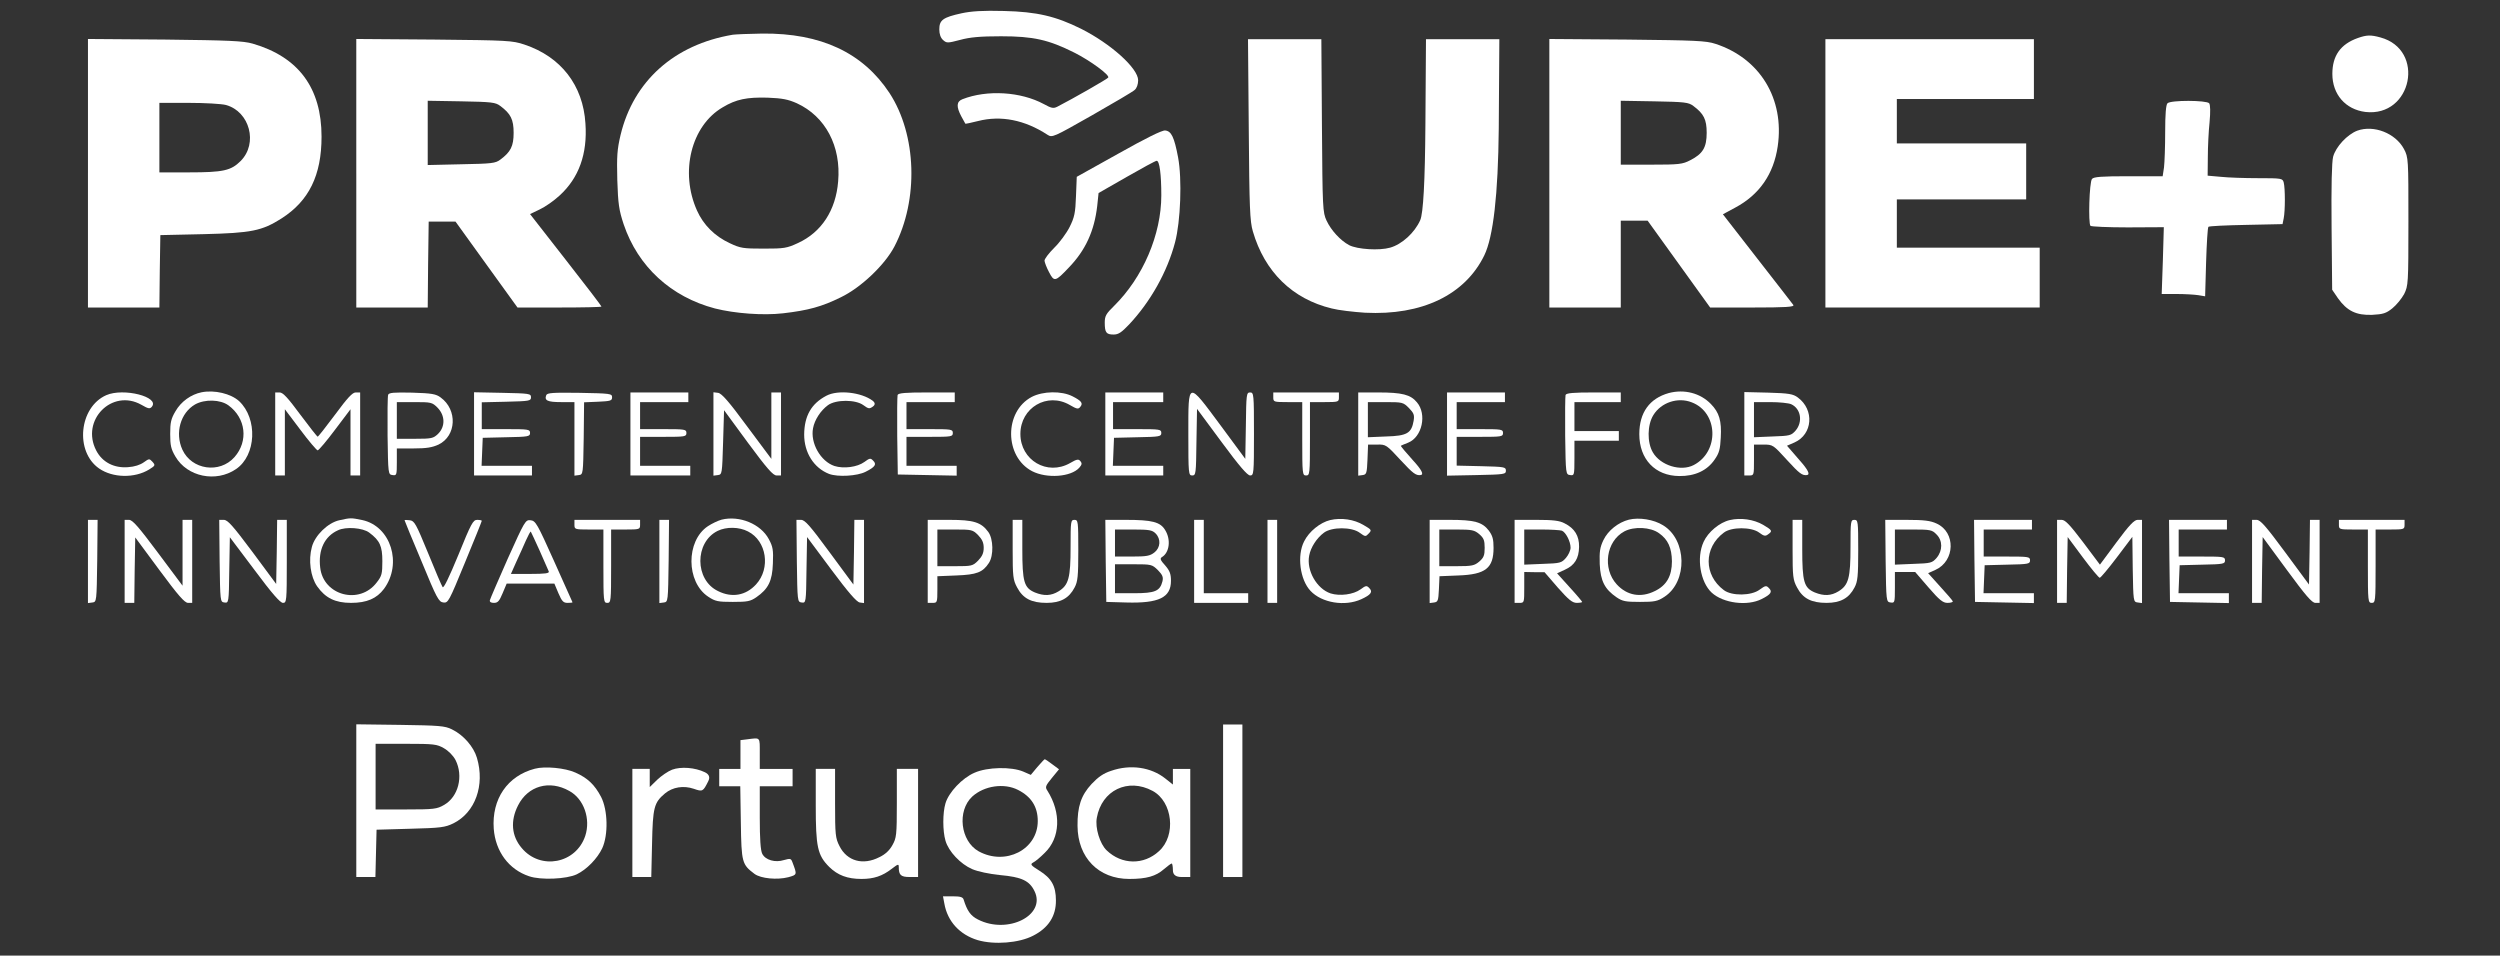 <?xml version="1.0" encoding="UTF-8"?>
<svg id="a" data-name="Layer 1" xmlns="http://www.w3.org/2000/svg" viewBox="0 0 1295 495">
  <rect x="0" y="0" width="1295" height="495" fill="#333333" stroke="none"/>
  <path d="m498.06,6.89c-9.6,2.1-11.5,3.5-11.5,8.3,0,2.5.7,4.4,1.9,5.5,1.9,1.7,2.3,1.7,8.8,0,5.1-1.4,10.4-1.9,21.3-1.9,16.7,0,24.6,1.8,37.8,8.4,8.4,4.2,18.6,11.7,17.7,13-.4.7-18.4,11-26.4,15.1-2,1-3,.8-7-1.4-11.9-6.4-29.3-7.5-42.1-2.5-3.1,1.2-3.3,3.8-.6,8.9,1,1.9,2,3.6,2.1,3.8.1.1,3.1-.5,6.6-1.4,11.8-3,24.1-.6,35.9,7.1,2.5,1.6,2.9,1.4,23-10,11.2-6.4,21.3-12.3,22.2-13.2,1.1-.9,1.8-3,1.8-5,0-6.2-14.1-18.9-29.6-26.7-13.1-6.5-22.9-8.8-39.9-9.2-10.9-.3-16.9.1-22,1.2Z" style="fill: #fff;"/>
  <path d="m379.56,17.99c-30.3,5.1-51.4,24-58.1,51.9-1.8,7.6-2,11-1.7,23.4.4,12.5.9,15.6,3.3,22.9,7.4,21.9,24.5,37.6,47.3,43.6,10.3,2.6,24.9,3.7,35.3,2.5,12.9-1.5,20-3.4,29.9-8.3,10.4-5,22.7-16.7,27.7-26.2,12.7-24.3,11.6-58-2.5-79.6-13.8-20.9-35.5-31.1-65.9-30.8-7,.1-13.9.4-15.3.6Zm33.2,35.5c14.8,6.8,23,22.2,21.4,40.5-1.2,14.9-8.6,26.3-20.8,31.9-5.8,2.7-7.2,2.9-17.8,2.9s-12-.2-17.5-2.8c-7.8-3.6-13.7-9.5-17-16.9-9-20-3-44,13.3-53.5,7-4.2,12.6-5.3,23.3-5,7.6.3,10.6.9,15.1,2.9Z" style="fill: #fff;"/>
  <path d="m1221.36,19.69c-9,3.2-13.2,9.2-13.2,18.6,0,10.6,6.8,18.4,17.1,19.7,24.2,2.8,31.3-32.2,7.8-38.6-5.1-1.4-7.1-1.3-11.7.3Z" style="fill: #fff;"/>
  <path d="m45.56,89.69v69.6h37l.2-18.8.3-18.7,22.5-.5c24.7-.6,30.1-1.7,40.2-8.1,14.3-9.1,20.8-22.4,20.8-42.4,0-25.2-11.9-41.3-35.7-48.2-4.9-1.4-12-1.7-45.5-2.1l-39.8-.3v69.5Zm71.5-35.3c12.3,3.4,16.7,19.9,7.6,29-5,5-9,5.9-26.8,5.9h-15.3v-36h15.3c8.3,0,17,.5,19.2,1.1Z" style="fill: #fff;"/>
  <path d="m184.56,89.69v69.6h37l.2-22.3.3-22.2h13.9l16,22.2,16.1,22.3h21.7c12,0,21.8-.2,21.8-.5s-8.3-11.2-18.5-24.2l-18.5-23.7,5-2.4c2.8-1.3,7.4-4.5,10.3-7.2,10-9.1,14.5-21.6,13.4-37.3-1.2-19.8-12.7-34.6-31.6-40.9-6.3-2.1-8.5-2.2-46.8-2.6l-40.3-.3v69.5Zm74.6-34.8c5.4,4,6.9,7,6.9,13.9s-1.5,9.9-6.9,13.9c-2.5,1.9-4.4,2.1-20.2,2.4l-17.4.4v-33.3l17.4.3c15.8.3,17.7.5,20.2,2.4Z" style="fill: #fff;"/>
  <path d="m646.86,66.99c.3,40.8.6,47.6,2.1,52.8,6.1,21,20.5,35.1,40.9,40,3.4.9,11.2,1.8,17.2,2.2,29.5,1.5,51.8-9.2,61.8-29.7q7-14.4,7.5-65.8l.3-46.2h-38l-.3,44.2q-.3,44.3-2.7,49.6c-2.9,6.5-9.5,12.5-15.6,14.2-5.6,1.6-16.9.9-21.2-1.3-4.5-2.4-9.3-7.6-11.7-12.7-2-4.3-2.1-6.3-2.4-49.3l-.3-44.7h-38l.4,46.7Z" style="fill: #fff;"/>
  <path d="m802.56,89.69v69.6h37v-45h13.9l16.2,22.5,16.2,22.5h21.9c17.3,0,21.8-.3,21.2-1.3-.5-.6-8.8-11.5-18.7-24.1l-17.8-22.9,6.3-3.4c12.6-6.7,20-17.4,22.1-31.8,3.6-24.6-9.2-45.6-32.3-53.1-4.8-1.6-10.5-1.8-45.7-2.2l-40.3-.3v69.5Zm74.6-34.8c5.4,4,6.9,7,6.9,13.9,0,7.6-2,10.9-8.5,14.2-4,2.1-5.8,2.3-20.2,2.3h-15.8v-33.1l17.4.3c15.8.3,17.7.5,20.2,2.4Z" style="fill: #fff;"/>
  <path d="m945.56,89.79v69.5h111v-31h-74v-25h67v-29h-67v-23h71v-31h-108v69.5Z" style="fill: #fff;"/>
  <path d="m1122.76,53.49c-.8.8-1.2,5.6-1.2,14.9,0,7.5-.3,15.7-.6,18.3l-.7,4.6h-17.7c-13.9,0-18,.3-18.9,1.4-1.4,1.6-2,23-.8,24.3.5.4,9.2.8,19.4.8l18.6-.1-.5,17.3-.6,17.3h7.7c4.2,0,9.2.3,11.2.6l3.6.6.5-17.6c.3-9.7.8-18,1.2-18.4s9.2-.8,19.6-1l18.8-.4.6-3c.8-3.9.8-15.6,0-18.6-.6-2.1-1-2.2-13.3-2.2-6.9,0-15.6-.3-19.3-.7l-6.8-.6.1-9.6c0-5.3.4-13.4.9-18.1.5-5.5.4-8.9-.2-9.8-1.4-1.6-19.9-1.7-21.6,0Z" style="fill: #fff;"/>
  <path d="m1221.06,67.69c-5.2,2-11.1,8.3-12.5,13.5-.7,2.8-1,14.9-.8,36.6l.3,32.3,3,4.4c4.7,6.6,9.5,8.9,17.7,8.6,5.7-.3,7.3-.8,10.5-3.4,2.1-1.7,4.8-5,6.1-7.4,2.1-4.3,2.2-5.2,2.2-37.6s0-33.1-2.3-37.5c-4.4-8.2-15.6-12.6-24.2-9.5Z" style="fill: #fff;"/>
  <path d="m579.46,79.49l-21.7,12.1-.4,10.1c-.3,8.6-.8,10.9-3.3,15.9-1.6,3.2-5.2,8.1-8,10.8-2.8,2.8-5.1,5.8-5,6.7s1.1,3.6,2.4,6c2.6,5,3.2,4.9,10.2-2.5,8.6-8.9,13.2-18.9,14.7-31.9l.7-6.7,14.5-8.3c8-4.6,15-8.4,15.6-8.4,1.5,0,2.4,7.1,2.4,17.9,0,20.3-9.5,42.5-24.5,57.3-4.1,4-4.8,5.2-4.8,8.6,0,5.2.8,6.2,4.6,6.2,2.5,0,4.1-1.1,8-5.2,11.1-11.8,19.8-27.3,23.8-42.5,2.9-10.8,3.7-32.8,1.6-44-2-10.6-3.5-13.7-6.7-14-1.6-.2-10.2,4.1-24.1,11.9Z" style="fill: #fff;"/>
  <path d="m104.46,203.19c-5.5,1.1-10.7,4.8-13.6,9.9-2.3,3.9-2.7,5.8-2.7,11.7s.4,7.8,2.7,11.7c6.1,10.5,21,13.6,31.4,6.5,10.5-7.1,11.3-26.1,1.6-35.2-4.3-3.9-12.7-5.9-19.4-4.6Zm13.9,6.8c9,6.6,10.4,18.5,3.1,26.8-7.7,8.7-22.2,6.6-27-3.9-3.9-8.6-1-19,6.6-23.4,5-2.8,13.1-2.6,17.3.5Z" style="fill: #fff;"/>
  <path d="m864.46,203.59c-10,2.8-15.3,10.1-15.3,21.3,0,13,8.2,21.6,20.7,21.7,8.1.1,14.4-2.8,18.3-8.5,2.4-3.4,2.9-5.4,3.2-11.4.5-8.7-.8-13-5.1-17.4-5.5-5.7-13.8-7.8-21.8-5.7Zm11.8,4.8c13.8,5.2,14.5,25.5,1.1,32.5-6.7,3.5-17.3.2-21.2-6.6-3-5.1-2.9-14.2.3-19.3,4-6.5,12.6-9.4,19.8-6.6Z" style="fill: #fff;"/>
  <path d="m55.06,204.69c-14.1,6.2-16.4,29.2-3.7,38,7.1,4.9,18.4,5.1,25.9.5,3.2-2,3.3-2.2,1.7-4-1.6-1.7-1.7-1.7-4.5.3-1.8,1.3-4.8,2.3-8.1,2.5-7.3.6-13.4-2.6-16.5-8.6-8.2-15.7,8.2-32.3,23.4-23.7,3.6,2.1,4.4,2.2,5.4,1,4.2-5.1-14.7-9.9-23.6-6Z" style="fill: #fff;"/>
  <path d="m142.56,224.79v21.5h5v-34.3l8,10.6c4.4,5.9,8.5,10.7,9,10.7s4.6-4.8,9-10.7l8-10.6v34.3h5v-43h-2.3c-1.7,0-4.2,2.7-10.7,11.5-4.7,6.3-8.7,11.4-9,11.4s-4.3-5.1-9-11.4c-6.5-8.8-9-11.5-10.7-11.5h-2.3v21.5Z" style="fill: #fff;"/>
  <path d="m201.06,204.49c-.3.7-.4,10.3-.3,21.3.3,19.9.3,20,2.6,20.3,2.1.3,2.2,0,2.2-6.7v-7.1h8.7c6.7,0,9.6-.5,12.9-2,9.3-4.5,9.9-18,1.1-24.4-2.4-1.8-4.6-2.2-14.8-2.5-9.4-.2-12,0-12.4,1.1Zm25.6,6.7c3.9,4,4.1,9.7.3,13.5-2.5,2.4-3.3,2.6-12,2.6h-9.4v-19h9.1c8.7,0,9.2.1,12,2.9Z" style="fill: #fff;"/>
  <path d="m245.56,224.79v21.5h30v-5h-26.1l.3-7.3.3-7.2,12.3-.3c11.4-.2,12.2-.4,12.2-2.2,0-1.9-.7-2-12.5-2h-12.5v-13.9l12.8-.3c11.9-.3,12.7-.4,12.7-2.3s-.8-2-14.7-2.3l-14.8-.3v21.6Z" style="fill: #fff;"/>
  <path d="m282.96,204.69c-1.1,2.8.7,3.6,7.7,3.6h6.9v38.1l2.3-.3c2.2-.3,2.2-.5,2.5-19l.2-18.7,7.3-.3c6.4-.3,7.2-.5,7.2-2.3,0-1.9-.8-2-16.8-2.3-14-.2-16.8,0-17.3,1.2Z" style="fill: #fff;"/>
  <path d="m326.56,224.79v21.5h31v-5h-26v-15h12c11.3,0,12-.1,12-2s-.7-2-12-2h-12v-14h25v-5h-30v21.5Z" style="fill: #fff;"/>
  <path d="m369.56,224.79v21.6l2.3-.3c2.2-.3,2.2-.6,2.7-16.9l.5-16.7,12.4,16.9c9.9,13.4,13,16.9,14.8,16.9h2.3v-43h-5v34.4l-12.6-16.9c-9.4-12.8-13.2-17.1-15-17.3l-2.4-.3v21.6Z" style="fill: #fff;"/>
  <path d="m428.06,204.99c-7.8,4.1-11.4,10.4-11.5,20.1,0,9.4,5,17.3,12.9,20.4,4.6,1.7,14.6,1.1,18.9-1.1,5-2.5,5.9-3.9,3.9-5.8-1.3-1.4-1.8-1.3-4.5.7-3.7,2.7-10.7,3.6-15.5,2.1-7.2-2.4-12.6-11.9-11.1-19.6.8-4.3,3.9-9.1,7.7-11.9,4.1-3,14.4-3,18.4,0,2.6,1.9,3.1,2,4.9.7q1.9-1.4-.1-3c-5.8-4.4-18-5.8-24-2.6Z" style="fill: #fff;"/>
  <path d="m464.96,204.59c-.2.7-.3,10.2-.2,21.2l.3,20,15.3.3,15.2.3v-5.1h-26v-15h12c11.3,0,12-.1,12-2s-.7-2-12-2h-12v-14h25v-5h-14.5c-10.9,0-14.7.3-15.1,1.3Z" style="fill: #fff;"/>
  <path d="m534.46,205.59c-14.4,7.6-14.2,31,.2,38.5,7.6,3.9,20.1,3,24.4-1.8,1.4-1.6,1.5-2.3.6-3.4-1-1.2-1.8-1.1-5.4,1-11.8,6.7-25.7-1.5-25.7-15.1s13.9-21.8,25.6-15c3.6,2.1,4.4,2.3,5.4,1,1.6-1.9.7-3.1-4-5.5-5.7-2.9-15.3-2.7-21.1.3Z" style="fill: #fff;"/>
  <path d="m572.56,224.79v21.5h30v-5h-26.1l.3-7.3.3-7.2,12.3-.3c11.4-.2,12.2-.4,12.2-2.2,0-1.9-.7-2-12.5-2h-12.5v-14h26v-5h-30v21.5Z" style="fill: #fff;"/>
  <path d="m615.56,224.79c0,20.7.1,21.5,2,21.5s2-.8,2.2-17.2l.3-17.3,12.8,17.3c9,12.2,13.3,17.2,14.7,17.2,1.9,0,2-.8,2-21.5s-.1-21.5-2-21.5-2,.8-2.2,17.2l-.3,17.2-12.7-17.2c-17.3-23.3-16.8-23.5-16.8,4.3Z" style="fill: #fff;"/>
  <path d="m659.56,205.79c0,2.4.2,2.5,7.5,2.5h7.5v19c0,18.3.1,19,2,19s2-.7,2-19v-19h7.5c7.3,0,7.5-.1,7.5-2.5v-2.5h-34v2.5Z" style="fill: #fff;"/>
  <path d="m703.56,224.89v21.5l2.3-.3c2-.3,2.2-.9,2.5-8.1l.3-7.7h4.7c4.6-.1,4.8.1,12.2,8.1,6.4,6.9,7.9,8,10.3,7.7q2.8-.3-3.9-7.6c-3.6-4-6.5-7.4-6.3-7.6.2-.1,1.9-.9,3.8-1.6,7.2-2.9,9.8-14.7,4.5-20.9-3.3-4-7.7-5.1-20.1-5.1h-10.3v21.6Zm26.2-13.6c2.6,2.7,3,3.6,2.5,6.7-1.1,6.4-3.4,7.8-14.2,8.1l-9.5.4v-18.2h9.1c8.8,0,9.2.1,12.1,3Z" style="fill: #fff;"/>
  <path d="m749.56,224.79v21.6l15.3-.3c14.4-.3,15.2-.4,15.2-2.3s-.8-2-12.7-2.3l-12.8-.3v-14.9h12c11.3,0,12-.1,12-2s-.7-2-12-2h-12v-14h25v-5h-30v21.5Z" style="fill: #fff;"/>
  <path d="m810.96,204.59c-.2.7-.3,10.2-.2,21.2.3,19.9.3,20,2.6,20.3,2.1.3,2.2.1,2.2-8.7v-9.1h23v-5h-23v-15h24v-5h-14c-10.5,0-14.2.3-14.6,1.3Z" style="fill: #fff;"/>
  <path d="m903.56,224.69v21.6h2.5c2.5,0,2.5-.1,2.5-8v-8h4.9c4.9,0,5,.1,12.3,8.1,6.3,6.9,7.8,8,10.2,7.7q2.8-.3-3.8-7.7l-6.5-7.5,3.9-1.7c9.4-4.2,10.4-16.9,1.7-23.3-2.4-1.8-4.6-2.2-15.3-2.5l-12.4-.3v21.6Zm24.3-15.3c5,2.3,6.1,9.1,2.3,13.6-2.3,2.6-2.9,2.8-12,3.1l-9.6.4v-18.2h8.5c4.6,0,9.5.5,10.8,1.1Z" style="fill: #fff;"/>
  <path d="m175.76,269.49c-5.9,1.3-12.6,7.8-14.2,13.8-1.9,6.9-.7,15.5,2.7,20.4,4.3,6.1,9.4,8.6,17.6,8.6s13.3-2.3,17-7.2c9.7-13.1,3.6-32.5-11.2-35.7-5.9-1.2-6-1.2-11.9.1Zm15.5,6.4c5.5,4.1,6.8,7,6.8,14.8,0,6.5-.3,7.7-2.9,11-8.9,11.8-27.7,6.8-29.3-7.7-1.1-9.2,2.3-16.2,9.2-19.3,4.1-2,12.9-1.3,16.2,1.2Z" style="fill: #fff;"/>
  <path d="m373.76,269.19c-1.8.5-5,2-7.1,3.4-11.4,7.6-11.3,28.9.2,36.5,3.6,2.4,5,2.7,12.7,2.7s9.1-.3,12.2-2.4c6.2-4.3,8.3-8.4,8.6-17.5.3-7,0-8.7-2.1-12.6-4.2-7.9-15.2-12.4-24.5-10.1Zm13.7,6.1c9.7,4.9,11.8,19.1,4.2,27.4-5.3,5.8-12.5,7.1-19.7,3.5-12.2-5.8-12.2-25.3-.2-31.2,4.5-2.2,11.1-2.1,15.7.3Z" style="fill: #fff;"/>
  <path d="m689.06,269.39c-5.1,1.2-11,5.9-13.5,11-3.8,7.3-2.2,19.9,3.3,25.7,5.8,6.2,17.8,8.2,26.3,4.3,5-2.3,6.1-3.8,4.1-5.8-1.3-1.4-1.8-1.3-4.5.7-3.7,2.7-10.7,3.6-15.5,2.1-7.2-2.4-12.6-11.9-11.1-19.6.8-4.3,3.9-9.1,7.7-11.9,4.1-3,14.4-3,18.5.1,2.9,2.1,3,2.1,4.7.3,1.6-1.7,1.4-1.9-2.7-4.3-5-3-11.6-3.9-17.3-2.6Z" style="fill: #fff;"/>
  <path d="m843.76,269.19c-5.5,1.4-10.8,5.6-13.2,10.6-1.8,3.8-2.1,5.9-1.9,12.4.4,8.8,2.6,13,8.7,17.2,3.1,2.1,4.7,2.4,12.2,2.4s9.1-.3,12.7-2.7c12-7.9,11.6-29.5-.8-37-4.8-3-12.4-4.2-17.7-2.9Zm15.6,7c4.7,3.3,6.6,7.6,6.7,14.6,0,7.6-2.8,12.5-8.9,15.4-7.2,3.6-14.4,2.3-19.7-3.5-7.5-8.2-5.5-22.3,3.9-27.4,5-2.7,13.6-2.3,18,.9Z" style="fill: #fff;"/>
  <path d="m896.06,269.39c-5.3,1.2-11.3,6.2-13.6,11.3-3.8,8.3-1.7,20.8,4.2,26.3,6,5.5,18.5,7.1,25.9,3.3,4.8-2.4,5.7-3.8,3.7-5.7-1.3-1.4-1.8-1.3-4.7.8-4.3,3.3-14.5,3.4-18.6.3-10.5-7.8-10.5-22,0-29.8,3.9-3,14.3-3,18.3,0,2.4,1.8,3.2,2,4.6.9,2.4-1.7,2.2-2.1-2.5-4.9-5-2.9-11.7-3.8-17.3-2.5Z" style="fill: #fff;"/>
  <path d="m45.56,290.89v21.5l2.3-.3c2.2-.3,2.2-.4,2.5-21.6l.2-21.2h-5v21.6Z" style="fill: #fff;"/>
  <path d="m64.56,290.79v21.5h5l.2-16.9.3-17,12.5,16.9c9.7,13.1,13,16.9,14.8,17h2.2v-43h-5v34.1l-12.7-17c-10-13.4-13.2-17.1-15-17.1h-2.3v21.5Z" style="fill: #fff;"/>
  <path d="m113.76,290.49c.3,21.2.3,21.3,2.5,21.6s2.3.3,2.5-16.8l.3-17,12.8,17c9,12.1,13.3,17,14.7,17,1.9,0,2-.7,2-21.5v-21.5h-5l-.2,16.6-.3,16.6-12.3-16.6c-10.1-13.5-12.8-16.6-14.8-16.6h-2.4l.2,21.2Z" style="fill: #fff;"/>
  <path d="m209.56,269.49c0,.2,3.9,9.7,8.8,21.3,7.9,19.2,8.9,21,11.3,21.3,2.5.3,2.9-.5,11.2-20.7,4.8-11.6,8.7-21.3,8.7-21.6s-1.1-.5-2.4-.5c-2.1,0-3.1,1.8-9.7,18.1-5,12.1-7.7,17.6-8.2,16.7-.5-.7-3.9-8.7-7.6-17.8-6.2-15.1-7-16.5-9.4-16.8-1.5-.2-2.7-.2-2.7,0Z" style="fill: #fff;"/>
  <path d="m263.06,289.29c-4.9,11.1-9.1,20.8-9.3,21.6-.2.9.5,1.4,2.1,1.4,2,0,2.8-.9,4.5-5l2.1-5h24.7l2.1,5c1.8,4.2,2.6,5,4.7,5,1.4,0,2.6-.1,2.6-.3,0-.1-4.3-9.7-9.5-21.2-8.8-19.6-9.6-21-12.2-21.3-2.7-.3-3,.3-11.8,19.8Zm16.5-4c2.3,5.2,4.4,10.1,4.7,10.7.4,1-1.9,1.3-9.5,1.3h-10.1l2.8-6.3c1.6-3.4,3.8-8.4,5-11.1s2.3-4.7,2.5-4.5,2.2,4.7,4.6,9.9Z" style="fill: #fff;"/>
  <path d="m297.56,271.79c0,2.4.2,2.5,7.5,2.5h7.5v19c0,18.3.1,19,2,19s2-.7,2-19v-19h7.5c7.3,0,7.5-.1,7.5-2.5v-2.5h-34v2.5Z" style="fill: #fff;"/>
  <path d="m341.56,290.89v21.5l2.3-.3c2.2-.3,2.2-.4,2.5-21.6l.2-21.2h-5v21.6Z" style="fill: #fff;"/>
  <path d="m412.76,290.49c.3,21.2.3,21.3,2.5,21.6s2.3.3,2.5-16.8l.3-17.1,12.5,16.8c8.8,11.8,13.2,16.9,14.8,17.1l2.2.3v-43.1h-5l-.2,16.7-.3,16.8-12.4-16.8c-10-13.6-12.7-16.7-14.7-16.7h-2.4l.2,21.2Z" style="fill: #fff;"/>
  <path d="m480.56,290.79v21.5h2.5c2.4,0,2.5-.2,2.5-6.9v-6.9l9.8-.4c10.6-.4,13.7-1.6,16.9-6.5,2.5-3.8,2.3-12.4-.3-16-3.7-5.1-7.7-6.3-20.1-6.3h-11.3v21.5Zm26.1-13.6c2.1,2.2,2.9,3.9,2.9,6.6s-.8,4.4-2.9,6.6c-2.8,2.8-3.3,2.9-12,2.9h-9.1v-19h9.1c8.7,0,9.2.1,12,2.9Z" style="fill: #fff;"/>
  <path d="m524.56,284.59c0,14.1.2,15.8,2.3,19.7,3,5.7,7.4,8,15.3,8,7.2,0,11.6-2.4,14.5-8,1.6-3,1.9-5.8,1.9-19.2,0-15.1-.1-15.8-2-15.8s-2,.7-2,14c0,16.1-1,19.8-6.2,23-3.9,2.4-7.6,2.5-12.3.6-5.6-2.4-6.5-5.4-6.5-22.6v-15h-5v15.3Z" style="fill: #fff;"/>
  <path d="m572.76,290.49l.3,21.3,10.3.3c17,.5,23.2-2.6,23.2-11.2,0-3.6-.6-5.2-3-8-2.5-2.7-2.8-3.6-1.7-4.3,3.9-2.3,4.8-9,1.7-14-2.5-4.2-6.7-5.3-20.3-5.3h-10.7l.2,21.2Zm25.8-14.2c2.9,2.9,2.6,7.4-.6,9.9-2.3,1.8-4.1,2.1-11.5,2.1h-8.9v-14h9.5c8.2,0,9.8.3,11.5,2Zm1.2,19c2.4,2.5,2.9,3.6,2.4,5.8-1.3,5.1-3.8,6.2-14.7,6.2h-9.9v-15h9.6c9.3,0,9.6.1,12.6,3Z" style="fill: #fff;"/>
  <path d="m618.56,290.79v21.5h28v-5h-23v-38h-5v21.5Z" style="fill: #fff;"/>
  <path d="m656.56,290.79v21.5h5v-43h-5v21.5Z" style="fill: #fff;"/>
  <path d="m740.56,290.89v21.5l2.3-.3c2-.3,2.2-.9,2.5-6.9l.3-6.7,9.8-.4c14.1-.5,18.2-3.8,18.2-14.3,0-4.5-.5-6.3-2.5-9-3.4-4.4-7.5-5.5-20.3-5.5h-10.3v21.6Zm25.7-14.2c2.3,2,2.8,3.2,2.8,7.1s-.5,5.1-2.8,7.1c-2.5,2.1-3.7,2.4-11.8,2.4h-8.9v-19h8.9c8.1,0,9.3.3,11.8,2.4Z" style="fill: #fff;"/>
  <path d="m784.56,290.79v21.5h2.5c2.5,0,2.5-.1,2.5-8v-8l5.3.1h5.2l6.9,8c5.6,6.3,7.5,7.9,9.8,7.9,1.5,0,2.8-.2,2.8-.5,0-.2-2.9-3.7-6.5-7.6l-6.5-7.2,3.9-1.8c5.2-2.3,7.4-5.9,7.5-11.9.1-5.7-2.3-9.6-7.5-12.2-2.6-1.4-5.9-1.8-14.6-1.8h-11.3v21.5Zm24.5-15.9c2,.8,4.5,5.6,4.5,8.8,0,1.4-1.1,3.8-2.4,5.3-2.3,2.6-2.9,2.8-12,3.1l-9.6.4v-18.2h8.9c4.9,0,9.7.3,10.6.6Z" style="fill: #fff;"/>
  <path d="m928.56,284.59c0,14.1.2,15.8,2.3,19.7,3,5.7,7.4,8,15.3,8,7.2,0,11.6-2.4,14.5-8,1.6-3,1.9-5.8,1.9-19.2,0-15.1-.1-15.8-2-15.8s-2,.7-2,14c0,16.1-1,19.8-6.2,23-3.9,2.4-7.6,2.5-12.3.6-5.6-2.4-6.5-5.4-6.5-22.6v-15h-5v15.3Z" style="fill: #fff;"/>
  <path d="m976.76,290.49c.3,21.2.3,21.3,2.6,21.6,2.1.3,2.2.1,2.2-7.7v-8.1h10.5l6.9,8c5.6,6.5,7.5,8,9.8,8,1.5,0,2.8-.3,2.8-.8-.1-.4-3-3.8-6.5-7.6l-6.3-7,3.8-1.7c10.2-4.6,10.6-19.5.6-24-3.2-1.5-6.6-1.9-15.4-1.9h-11.2l.2,21.2Zm26.3-13.7c3.3,3.2,3.3,8.4.1,12.2-2.3,2.6-2.9,2.8-12,3.1l-9.6.4v-18.2h9.5c8.8,0,9.8.2,12,2.5Z" style="fill: #fff;"/>
  <path d="m1022.76,290.49l.3,21.3,15.3.3,15.2.3v-5.1h-26.1l.3-7.3.3-7.2,11.8-.3c10.9-.2,11.7-.4,11.7-2.2,0-1.9-.7-2-12-2h-12v-14h25v-5h-30l.2,21.2Z" style="fill: #fff;"/>
  <path d="m1065.56,290.79v21.5h5l.2-17.1.3-17,7.8,10.5c4.4,5.9,8.3,10.6,8.8,10.6s4.5-4.8,8.9-10.6l8-10.6.2,16.8c.3,16.7.3,16.9,2.6,17.2l2.2.3v-43.1h-2.3c-1.7,0-4.3,2.7-10.9,11.6l-8.6,11.6-8.7-11.6c-6.9-9.1-9.3-11.6-11.1-11.6h-2.4v21.5Z" style="fill: #fff;"/>
  <path d="m1123.76,290.49l.3,21.3,15.3.3,15.2.3v-5.1h-26.1l.3-7.3.3-7.2,11.8-.3c10.9-.2,11.7-.4,11.7-2.2,0-1.9-.7-2-12-2h-12v-14h25v-5h-30l.2,21.2Z" style="fill: #fff;"/>
  <path d="m1166.56,290.79v21.5h5l.2-17.1.3-17,12.5,17c9.7,13.2,13,17.1,14.8,17.1h2.2v-43h-5l-.2,16.7-.3,16.8-12.4-16.8c-9.9-13.4-12.8-16.7-14.7-16.7h-2.4v21.5Z" style="fill: #fff;"/>
  <path d="m1211.56,271.79c0,2.4.2,2.5,7.5,2.5h7.5v19c0,18.3.1,19,2,19s2-.7,2-19v-19h7.5c7.3,0,7.5-.1,7.5-2.5v-2.5h-34v2.5Z" style="fill: #fff;"/>
  <path d="m184.56,414.69v39.6h9.9l.3-12.3.3-12.2,17.5-.5c15.7-.4,18-.7,22.3-2.8,11.3-5.6,16.4-19.7,12.2-33.9-1.7-5.8-7-11.9-13-14.8-3.6-1.8-6.6-2-26.7-2.3l-22.8-.3v39.5Zm45.4-27.1c2.3,1.3,4.8,3.8,6,6.1,4.2,8.3,1.5,19.1-6,23.3-3.6,2.1-5.2,2.3-19.6,2.3h-15.8v-34h15.8c14.4,0,16,.2,19.6,2.3Z" style="fill: #fff;"/>
  <path d="m633.56,414.79v39.5h10v-79h-10v39.5Z" style="fill: #fff;"/>
  <path d="m386.86,382.99l-3.3.4v14.9h-11v9h10.9l.3,18.9c.3,20.7.6,21.6,7.1,26.5,3.3,2.4,11.7,3.2,17.5,1.7,4.6-1.3,4.6-1.2,2.1-7.8-.7-1.9-1.1-2-4.3-1.1-4.6,1.5-9.7,0-11.3-3.2-.9-1.7-1.3-7.8-1.3-18.8v-16.2h17v-9h-17v-8c0-8.8.5-8.2-6.7-7.3Z" style="fill: #fff;"/>
  <path d="m537.36,397.29l-3.4,4.1-3.9-1.7c-6.1-2.6-18.6-2.4-25.3.6-6.3,2.7-13.3,10.1-15,15.8-1.5,5-1.5,14.3,0,19.4,1.6,5.6,7.8,12.1,13.8,14.7,3,1.3,8.8,2.5,14.5,3.1,11.1,1,15.2,2.9,17.8,8.3,6.2,12.5-13.9,22.6-29.3,14.7-3.8-1.9-5.6-4.5-7.4-10.3-.4-1.3-1.7-1.7-5.6-1.7h-5.1l.7,3.7c1.6,9.3,8,16.2,17.3,19,8.6,2.5,21.4,1.5,28.7-2.3,7.9-4,11.9-10.2,11.8-18.3,0-7.4-2.3-11.5-8.6-15.4-4.5-2.8-4.8-3.3-3.2-4.2,1.1-.5,3.8-2.8,6-5,8.1-7.8,8.6-20.8,1.4-32.2-1.3-1.9-1-2.5,2.3-6.6l3.7-4.5-3.5-2.6c-1.8-1.4-3.6-2.6-3.9-2.6-.2,0-1.9,1.8-3.8,4Zm-10,11.9c6.9,3.5,10.2,8.8,10.2,16.1,0,14.8-16.7,23.3-30.6,15.7-9.5-5.3-11.3-21-3.3-28.4,6.2-5.6,16.5-7.1,23.7-3.4Z" style="fill: #fff;"/>
  <path d="m277.06,398.19c-14.2,3.7-22.4,15.7-21.3,31.1.9,11.8,7.8,21.1,18.3,24.6,6,2.1,19.5,1.5,24.7-1s10.7-8.2,13.2-13.5c3.2-7,2.9-19.8-.6-26.6-3.3-6.3-7-9.8-13.3-12.6-5.3-2.4-15.8-3.4-21-2Zm17.8,11.5c7.6,4.1,11.2,14.5,8.3,23.3-4.8,14.4-23.2,17.9-32.9,6.3-5.3-6.2-6-14.1-1.9-22.1,5.1-10.1,16.2-13.3,26.5-7.5Z" style="fill: #fff;"/>
  <path d="m348.16,398.69c-2.1.8-5.6,3.2-7.7,5.2l-3.9,3.8v-9.4h-9v56h9.8l.4-17.3c.4-18.8,1-21.2,6.7-26,4-3.3,9.6-4.2,14.9-2.4,4.6,1.6,4.8,1.5,7.5-3.9q1.6-3.1-1.8-4.7c-5-2.4-12.3-3-16.9-1.3Z" style="fill: #fff;"/>
  <path d="m575.56,399.29c-4,1.3-6.7,3.2-10.1,6.8-5.5,5.9-7.4,11.8-7.3,21.7.1,16.5,10.9,27.5,26.8,27.5,9,0,13.8-1.4,18-5.1,1.9-1.6,3.6-2.9,4-2.9.3,0,.6,1.6.6,3.5q0,3.5,4.5,3.5h4.5v-56h-9v8.1l-3.9-3.1c-7.4-5.9-18.1-7.5-28.1-4Zm21.5,10.4c10.4,5.6,12.3,23.1,3.3,31.2-7.9,7.3-19.3,7.1-27.1-.4-3.5-3.3-6.1-11.7-5.1-16.9,2.5-14.2,16.1-20.8,28.9-13.9Z" style="fill: #fff;"/>
  <path d="m422.56,417.09c0,21.7.9,25.9,7,32,4.4,4.3,9.4,6.2,16.7,6.2,6.4,0,10.8-1.5,15.6-5.2,3.4-2.6,3.7-2.7,3.7-.9,0,4.1,1.1,5.1,5.6,5.1h4.4v-56h-11v17.7c0,16.6-.2,18.1-2.3,21.8-1.4,2.6-3.7,4.8-6.7,6.2-8.5,4.4-16.8,2.1-20.7-5.7-2.1-4.1-2.3-5.8-2.3-22.2v-17.8h-10v18.8Z" style="fill: #fff;"/>
</svg>